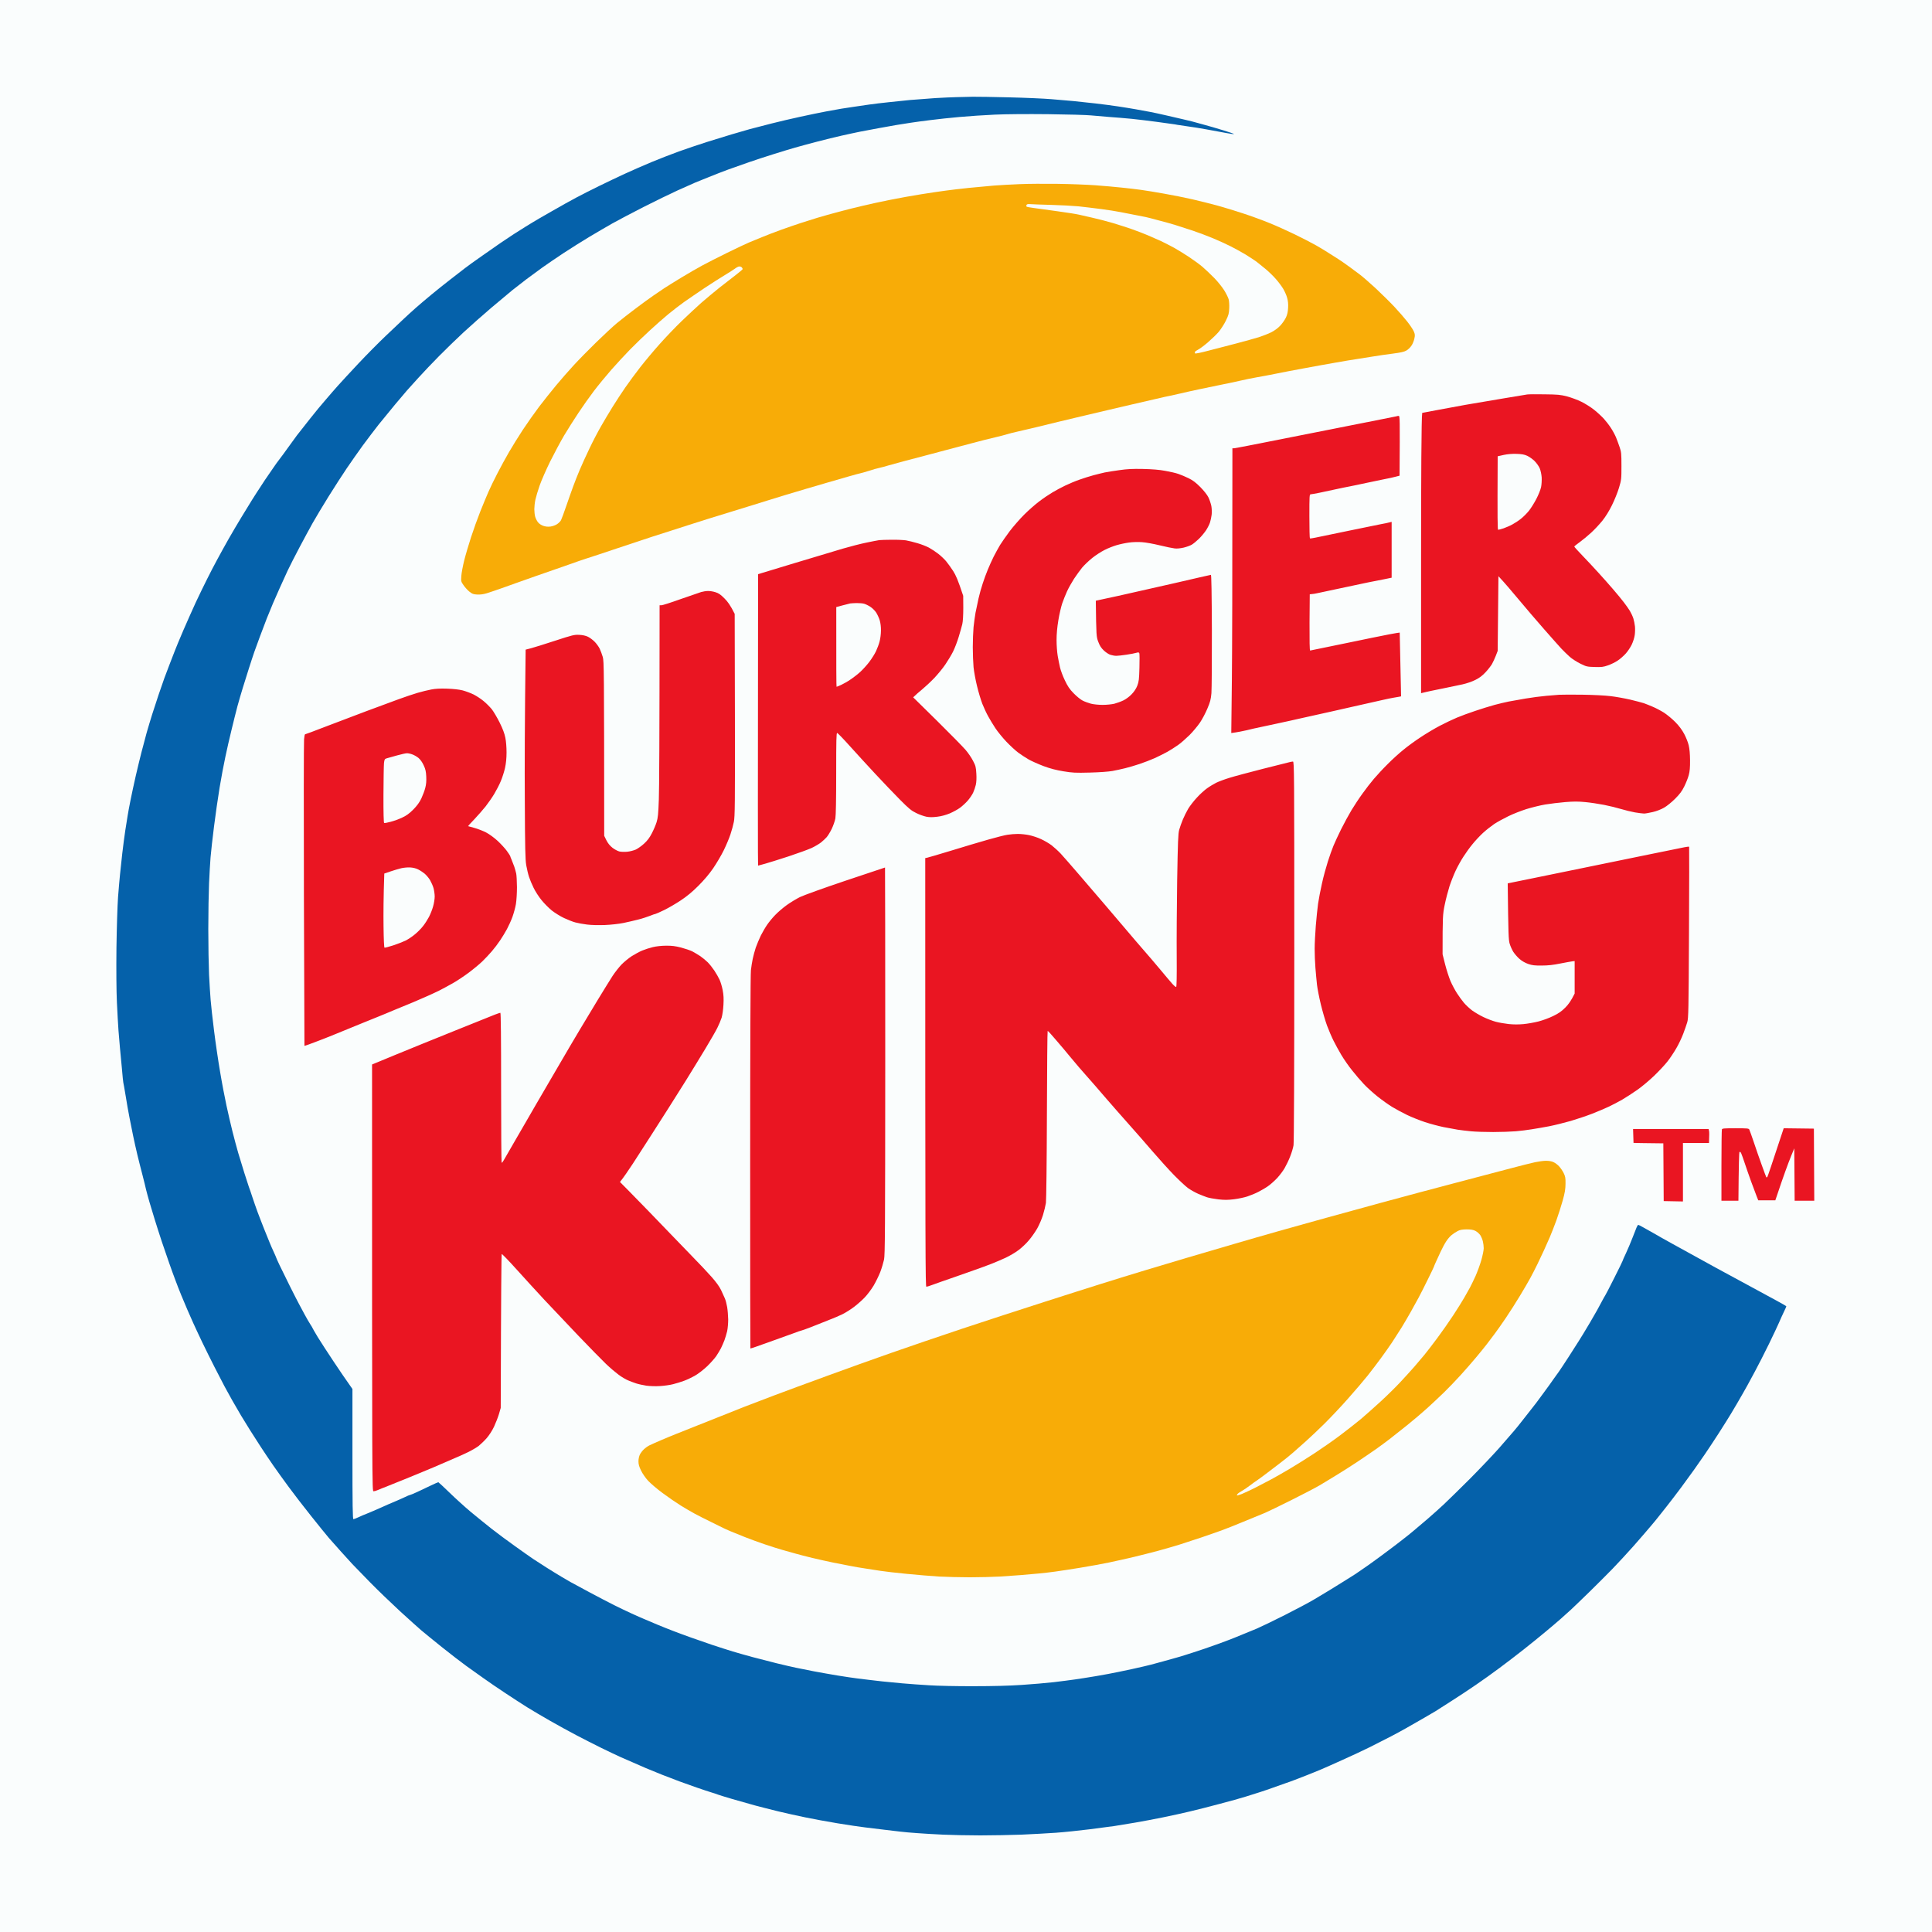 <svg version="1.2" xmlns="http://www.w3.org/2000/svg" viewBox="0 0 2560 2560" width="2560" height="2560">
	<rect x="0" y="0" width="2560" height="2560" fill="#333333" stroke="none"/>
	<title>upsampler - 2025-05-11T202937</title>
	<style>
		.s0 { fill: #fafdfd } 
		.s1 { fill: #f8ac07 } 
		.s2 { fill: #0561aa } 
		.s3 { fill: #ea1522 } 
	</style>
	<g id="Background">
		<path id="Path 0" class="s0" d="m0 1280v1280h2560v-2560h-2560z"/>
		<path id="Path 1" class="s1" d="m1351 244c-10.7 0.4-26 1.3-34 1.9-8 0.7-23 2.1-33.5 3.1-10.5 1.1-24.2 2.7-30.5 3.6-6.3 0.8-21.2 3-33 4.9-11.8 1.9-30.5 5.2-41.5 7.5-11 2.2-26.8 5.6-35 7.6-8.3 1.9-22.7 5.5-32 8-9.3 2.5-22.2 6.1-28.5 8-6.3 2-16.5 5.1-22.5 7.1-6 2-17.5 5.9-25.5 8.8-8 2.9-19.5 7.3-25.5 9.8-6 2.5-13.9 5.7-17.5 7.2-3.6 1.5-16.4 7.6-28.5 13.5-12.1 6-27 13.5-33 16.8-6 3.2-18.6 10.5-28 16.2-9.4 5.7-19.5 12-22.5 14-3 2-9.3 6.3-14 9.5-4.7 3.2-15.3 10.9-23.5 17.1-8.3 6.2-19.5 15-25 19.5-5.5 4.6-18 16.2-27.9 25.9-9.8 9.6-23.1 23.1-29.4 30-6.4 6.9-16.8 18.8-23.2 26.5-6.4 7.7-16.6 20.5-22.7 28.5-6 8-15.7 21.7-21.5 30.5-5.8 8.8-14 22.1-18.3 29.5-4.3 7.4-11.2 20-15.3 28-4.2 8-9.5 19-11.9 24.5-2.4 5.5-7.3 17.2-10.8 26-3.5 8.8-9.1 24.3-12.4 34.5-3.3 10.2-7.4 24.1-9.1 31-1.7 6.9-3.4 15.9-3.7 20-0.5 7.3-0.4 7.7 2.9 12.4 1.8 2.7 5.3 6.6 7.7 8.5 3.8 3.1 5.3 3.6 10.5 3.9 4 0.2 8.3-0.4 12.6-1.7 3.6-1.1 12.4-4.1 19.5-6.6 7.1-2.6 16.6-5.9 21-7.5 4.4-1.5 15.2-5.3 24-8.5 8.8-3.1 19.1-6.7 23-8 3.9-1.3 13.5-4.7 21.5-7.5 8-2.9 18.5-6.5 23.5-8.1 5-1.5 23.2-7.6 40.5-13.4 17.3-5.8 37.8-12.6 45.5-15.1 7.7-2.5 19-6.1 25-8 6-1.9 16.4-5.2 23-7.4 6.6-2.1 19.2-6.1 28-8.9 8.8-2.7 21.4-6.6 28-8.6 6.6-2 17.9-5.5 25-7.7 7.1-2.2 17.7-5.5 23.5-7.3 5.8-1.8 16.6-5.1 24-7.4 7.4-2.2 20.3-6 28.5-8.5 8.2-2.4 20.4-6 27-7.9 6.6-1.9 19.2-5.5 28-8.1 8.8-2.5 16.5-4.6 17-4.6 0.5 0 5.3-1.4 10.5-3 5.2-1.7 11.7-3.6 14.5-4.1 2.7-0.6 7.9-2 11.5-3.1 3.6-1 13.2-3.7 21.5-5.9 8.2-2.1 21.1-5.5 28.5-7.5 7.4-2 19.1-5.1 26-6.9 6.9-1.8 22.2-5.9 34-9 11.8-3.2 26.2-6.8 32-8.1 5.8-1.3 12.5-3.1 15-3.9 2.5-0.8 9.5-2.6 15.5-3.9 6-1.3 16.6-3.8 23.5-5.5 6.9-1.7 20.2-4.9 29.5-7.2 9.3-2.2 24.4-5.8 33.5-8 9.1-2.1 23-5.4 31-7.3 8-1.9 22.6-5.3 32.5-7.6 9.9-2.2 24.5-5.6 32.5-7.5 8-1.9 16.1-3.7 18-4 1.9-0.4 8-1.7 13.5-3 5.5-1.4 17.7-4 27-6 9.3-2 22.6-4.7 29.5-6.1 6.9-1.4 17.5-3.6 23.5-5 6-1.4 15.7-3.4 21.5-4.4 5.8-1 17.3-3.1 25.5-4.8 8.2-1.7 24.9-4.9 37-7.1 12.1-2.3 30.8-5.6 41.5-7.5 10.7-1.9 23.1-4 27.5-4.6 4.4-0.7 14.3-2.3 22-3.5 7.7-1.3 20.1-3.1 27.5-4 10.1-1.3 14.5-2.3 17.5-4 2.2-1.2 5.2-4.1 6.7-6.4 1.6-2.2 3.3-6.5 3.9-9.4 1-4.5 0.9-5.8-0.8-9.7-1.1-2.5-5-8.3-8.7-13-3.7-4.7-11.3-13.4-16.9-19.4-5.6-6-17-17.2-25.2-24.9-8.3-7.6-17.9-16-21.4-18.5-3.5-2.6-10-7.4-14.5-10.7-4.5-3.3-10.6-7.5-13.6-9.4-3-1.9-8.4-5.3-12-7.6-3.6-2.4-11.2-7-17-10.3-5.8-3.3-18.6-9.9-28.5-14.7-9.9-4.8-25.2-11.7-34-15.2-8.8-3.6-24.1-9.2-34-12.4-9.9-3.3-25.2-8-34-10.4-8.8-2.4-23.9-6.2-33.5-8.4-9.6-2.2-26.5-5.6-37.5-7.5-11-2-24.7-4.2-30.5-5-5.8-0.8-17.3-2.2-25.5-3-8.3-0.9-24-2.3-35-3.1-11-0.8-33.7-1.7-50.5-1.9-16.8-0.2-39.3-0.1-50 0.4zm683 1296c-4.7 1-19.5 4.7-33 8.3-13.5 3.6-45.4 12-71 18.7-25.6 6.7-71 18.8-101 27-30 8.2-61.9 17-71 19.5-9.1 2.5-21.2 5.9-27 7.5-5.8 1.6-22.7 6.3-37.5 10.5-14.8 4.2-41.4 11.8-59 17-17.6 5.2-46 13.5-63 18.5-17 5-40.7 12.1-52.5 15.7-11.8 3.6-25.5 7.8-30.5 9.3-5 1.5-18.7 5.8-30.5 9.5-11.8 3.7-45.3 14.3-74.5 23.7-29.2 9.3-77.8 25.2-108 35.2-30.3 10.1-73 24.7-95 32.4-22 7.7-59.8 21.2-84 30.1-24.2 8.8-56.4 20.7-71.5 26.4-15.1 5.7-32.2 12.3-38 14.5-5.8 2.3-26.5 10.5-46 18.3-19.5 7.8-39.8 15.9-45 17.9-5.2 2.1-14.5 5.9-20.5 8.5-6 2.6-12.8 5.6-15 6.7-2.2 1.1-5.5 3.4-7.3 5.2-1.9 1.7-4.2 4.8-5.3 6.9-1.1 2.2-1.9 5.8-1.9 9 0 3.9 0.8 7 3.4 12.2 1.8 3.9 6 9.9 9.2 13.4 3.3 3.6 12 11 19.4 16.5 7.4 5.5 18.2 12.9 24 16.5 5.8 3.6 14.1 8.4 18.5 10.8 4.4 2.4 14.1 7.3 21.5 10.9 7.4 3.6 14.6 7.2 16 7.9 1.4 0.7 5.9 2.8 10 4.5 4.1 1.7 12.7 5.2 19 7.7 6.3 2.5 18 6.8 26 9.5 8 2.7 18.3 6 23 7.3 4.7 1.3 12.3 3.4 17 4.8 4.7 1.3 15.2 4.1 23.5 6.1 8.2 1.9 20.6 4.7 27.5 6.1 6.9 1.3 16.8 3.3 22 4.3 5.2 1.1 14.7 2.7 21 3.6 6.3 1 15.3 2.4 20 3.1 4.7 0.8 20 2.5 34 3.9 14 1.4 33.5 3 43.2 3.6 9.8 0.5 28.1 1 40.8 1 12.7 0 30.8-0.5 40.2-1 9.5-0.6 22.3-1.5 28.3-2 6-0.6 16.2-1.5 22.5-2 6.3-0.6 16.5-1.7 22.5-2.6 6-0.8 20.7-3.1 32.5-5 11.8-1.9 29.2-5.1 38.5-7 9.3-2 24.4-5.3 33.5-7.5 9.1-2.2 23.2-5.8 31.5-8 8.2-2.2 20.8-5.9 28-8.1 7.2-2.3 20.7-6.7 30-9.8 9.3-3.2 20.8-7.2 25.5-8.9 4.7-1.7 18-6.9 29.5-11.7 11.5-4.7 24.4-10 28.5-11.7 4.1-1.7 20.5-9.7 36.5-17.7 16-8 32.2-16.5 36-18.8 3.8-2.4 12.8-7.8 20-12.1 7.2-4.3 20.2-12.6 29-18.4 8.8-5.9 20.5-13.8 26-17.7 5.5-3.9 13.6-9.9 18-13.3 4.4-3.4 14.7-11.6 23-18.2 8.2-6.6 20.1-16.7 26.5-22.5 6.3-5.7 16.4-15.2 22.4-21 5.9-5.8 15.9-16.1 22.1-23 6.2-6.9 15.5-17.4 20.5-23.5 5.1-6 11.4-13.9 14.2-17.5 2.7-3.6 7.3-9.7 10.2-13.5 2.9-3.8 9.6-13.3 14.8-21 5.2-7.7 13.7-21 18.8-29.5 5.2-8.5 11.3-19.1 13.7-23.5 2.4-4.4 6.7-12.7 9.5-18.5 2.8-5.8 6.6-13.9 8.5-18 1.9-4.1 5.4-12 7.8-17.5 2.3-5.5 6.3-15.6 8.8-22.5 2.5-6.9 6.2-18.6 8.3-26 3-10.7 3.7-15.3 3.8-22.5 0.1-7.7-0.3-9.7-2.4-14-1.3-2.7-4-6.8-6-8.9-1.9-2.2-5.3-4.7-7.5-5.7-2.5-1.2-6.2-1.8-10-1.8-3.3 0-9.8 0.9-14.5 1.9z"/>
		<path id="Path 2" class="s2" d="m1268 128.7c-5.8 0.1-18.8 0.7-29 1.3-10.2 0.7-25 1.8-33 2.5-8 0.8-21 2.1-29 3-8 0.8-19.2 2.2-25 3-5.8 0.8-15 2.2-20.5 3-5.5 0.8-12.9 1.9-16.5 2.5-3.6 0.6-12.6 2.2-20 3.6-7.4 1.4-22.7 4.5-34 7-11.3 2.4-28.6 6.5-38.5 9-9.9 2.5-23 5.9-29 7.5-6 1.7-17.1 4.9-24.5 7.1-7.4 2.2-22 6.7-32.5 10-10.5 3.3-27.1 9-37 12.5-9.9 3.6-26.1 9.9-36 14-9.9 4.1-25.6 11-35 15.3-9.4 4.3-24.9 11.7-34.5 16.4-9.6 4.7-23.1 11.5-30 15.2-6.9 3.6-21.7 11.9-33 18.4-11.3 6.4-22.8 13.1-25.5 14.8-2.8 1.7-6.8 4.2-9 5.5-2.2 1.3-9.2 5.7-15.5 9.8-6.3 4.1-14.4 9.5-18 12-3.6 2.5-14.1 9.9-23.5 16.4-9.4 6.5-19.9 14.1-23.5 16.9-3.6 2.8-12.4 9.6-19.5 15.1-7.1 5.5-18.4 14.5-25 20-6.6 5.4-15.8 13.3-20.5 17.4-4.7 4.1-11.6 10.5-15.5 14.1-3.9 3.6-14.8 13.9-24.3 23-9.6 9.1-26 25.7-36.6 37-10.6 11.3-22.6 24.3-26.7 28.9-4.1 4.5-11.3 12.9-16.1 18.5-4.9 5.5-14.1 16.7-20.5 24.8-6.5 8.1-14.5 18.3-17.8 22.6-3.3 4.4-8.9 12.1-12.5 17.2-3.6 5.1-8.3 11.5-10.6 14.4-2.2 2.8-5.8 7.8-8 11.1-2.2 3.3-5.6 8.2-7.5 10.9-1.9 2.6-5.9 8.7-9 13.5-3.2 4.7-8.5 13.1-12 18.6-3.4 5.5-9.8 15.9-14.1 23-4.4 7.1-11.9 20-16.8 28.5-4.8 8.5-11.7 20.9-15.2 27.5-3.6 6.6-9.7 18.3-13.5 26-3.9 7.7-10.5 21.4-14.8 30.5-4.2 9.1-11.7 26-16.7 37.5-4.9 11.5-10 23.7-11.2 27-1.3 3.3-4.2 11-6.6 17-2.3 6-5.5 14.6-7.2 19-1.6 4.4-5.1 14.5-7.8 22.5-2.7 8-6.5 19.7-8.5 26-2 6.3-5.2 17.1-7.2 24-1.9 6.9-5 18.6-6.9 26-1.9 7.4-5.3 21.4-7.5 31-2.2 9.6-5.3 24-6.9 32-1.6 8-3.4 17.4-3.9 21-0.6 3.6-2 12.3-3.1 19.5-1.1 7.2-2.9 20.9-4 30.5-1 9.6-2.4 22.2-3 28-0.6 5.8-1.8 19.3-2.6 30-0.8 11-1.7 40.3-2.1 67-0.3 29.6-0.1 56.7 0.6 72 0.6 13.5 1.6 30.3 2.1 37.5 0.6 7.2 1.4 17.3 1.9 22.5 0.5 5.2 1.7 17.6 2.6 27.5 0.8 9.9 1.7 18.5 1.9 19 0.2 0.5 1.6 8.4 3.1 17.5 1.4 9.1 3.7 21.9 5 28.5 1.3 6.6 3.5 17.6 4.9 24.5 1.4 6.9 4 18.3 5.7 25.5 1.8 7.2 4.7 19.1 6.7 26.5 1.9 7.4 4.1 16.2 4.8 19.5 0.8 3.3 2.8 10.7 4.5 16.5 1.7 5.8 4.9 16.3 7.1 23.5 2.2 7.2 6.4 20.2 9.3 29 3 8.8 7.4 21.6 9.8 28.5 2.4 6.9 6 16.8 8 22 1.9 5.2 5.5 14.5 8 20.5 2.5 6 6.1 14.6 8 19 1.9 4.4 5.3 12 7.5 17 2.2 5 7.6 16.4 11.9 25.5 4.4 9.1 11.8 24.2 16.6 33.5 4.7 9.3 10.7 20.8 13.2 25.5 2.5 4.7 7.1 13 10.2 18.5 3.1 5.5 8.4 14.5 11.6 20 3.3 5.5 8.7 14.3 12 19.5 3.3 5.2 9.6 15.1 14.1 22 4.5 6.9 12 18.1 16.8 25 4.8 6.9 14 19.7 20.5 28.5 6.5 8.8 19.6 25.9 29.3 38 9.6 12.1 20.4 25.4 23.9 29.5 3.6 4.1 10.8 12.2 16 18 5.2 5.8 12 13.2 15 16.5 3.1 3.3 13.7 14.2 23.6 24.3 9.9 10.1 27.7 27.2 39.5 38.1 11.8 10.8 24.4 22.1 28 25.2 3.6 3.1 16 13.1 27.5 22.4 11.5 9.2 26.1 20.4 32.3 24.9 6.2 4.4 16.5 11.8 23 16.4 6.4 4.6 19.3 13.4 28.7 19.6 9.4 6.2 22.4 14.7 29 18.8 6.6 4.1 20.3 12.2 30.5 18 10.2 5.8 25.9 14.5 35 19.2 9.1 4.8 23.9 12.3 33 16.8 9.1 4.4 20.5 9.9 25.5 12.1 5 2.2 12.6 5.5 17 7.4 4.4 1.9 11.6 5.1 16 7 4.4 1.9 14.1 5.8 21.5 8.8 7.4 2.9 18 7 23.5 9 5.5 2 15.9 5.7 23 8.2 7.1 2.5 15.7 5.3 19 6.3 3.3 1 7.4 2.3 9 3 1.6 0.6 10 3.2 18.5 5.7 8.5 2.5 22 6.3 30 8.5 8 2.1 21.9 5.7 31 7.9 9.1 2.2 25.3 5.8 36 8 10.7 2.2 30.1 5.8 43 7.9 12.9 2.1 29.2 4.6 36.3 5.4 7 0.9 18.4 2.3 25.5 3.1 7 0.9 16.5 2 21.2 2.5 4.7 0.6 14.8 1.5 22.5 2 7.7 0.6 23 1.5 34 2 11 0.5 33.3 1 49.5 1 16.2 0 40.8-0.5 54.5-1 13.8-0.6 34.2-1.7 45.5-2.5 11.3-0.8 31.1-2.9 44-4.5 12.9-1.6 28-3.6 33.5-4.4 5.5-0.8 18.1-2.9 28-4.6 9.9-1.7 26.8-4.9 37.5-7.1 10.7-2.2 26.3-5.6 34.5-7.6 8.3-1.9 25.8-6.4 39-9.9 13.2-3.4 29.2-7.9 35.5-9.9 6.3-2 14.9-4.7 19-6 4.1-1.3 12-4 17.5-6 5.5-2 12.5-4.5 15.5-5.5 3-1 8.7-3 12.5-4.5 3.8-1.4 11-4.2 16-6.2 5-1.9 13.3-5.4 18.5-7.5 5.2-2.2 18.5-8.1 29.5-13.1 11-4.9 27-12.4 35.5-16.6 8.5-4.3 21.3-10.8 28.5-14.5 7.2-3.8 15.9-8.5 19.5-10.6 3.6-2 13-7.4 21-12 8-4.6 16.1-9.3 18-10.5 1.9-1.3 11.2-7.2 20.5-13.1 9.3-5.9 24.2-15.7 33-21.8 8.8-6 23-16.1 31.5-22.5 8.5-6.3 22.9-17.3 32-24.5 9.1-7.2 22.1-17.7 29-23.5 6.9-5.7 15.9-13.4 20-17 4.1-3.6 10.4-9.3 14-12.6 3.6-3.3 14.5-13.9 24.4-23.5 9.8-9.6 23.5-23.3 30.5-30.5 7-7.2 19.4-20.7 27.7-30 8.2-9.3 18.3-21 22.4-25.9 4.1-4.8 8.4-10 9.5-11.5 1.1-1.4 6.3-8 11.6-14.6 5.2-6.6 14-18.1 19.5-25.5 5.5-7.4 13.2-18 17.1-23.5 3.9-5.5 10.3-14.7 14.3-20.5 4-5.8 12.3-18.4 18.5-28 6.1-9.6 13.4-21.1 16-25.5 2.7-4.4 6.4-10.7 8.3-14 1.9-3.3 5.3-9.2 7.5-13 2.2-3.8 5-8.8 6.2-11 1.2-2.2 5.7-10.5 10-18.5 4.3-8 12.7-24.4 18.6-36.5 5.9-12.1 11.8-24.7 13.2-28 1.4-3.3 4.1-9.4 6.1-13.5 2-4.1 3.6-7.7 3.6-8 0.1-0.3-5.2-3.4-11.7-6.9-6.5-3.6-22.8-12.4-36.3-19.7-13.5-7.2-33.5-18.1-44.5-24.1-11-6.1-26.5-14.6-34.5-19-8-4.4-19-10.5-24.5-13.5-5.5-3-11.8-6.6-14-7.8-2.2-1.3-7.2-4.1-11-6.3-3.8-2.2-9.7-5.5-13-7.3-3.3-1.9-6.3-3.4-6.7-3.4-0.5 0-1.4 1.5-2.2 3.3-0.7 1.7-3.2 8.2-5.6 14.2-2.3 6-6.2 15.2-8.6 20.3-2.4 5-4.4 9.5-4.4 10 0 0.4-5 10.6-11.1 22.7-6.1 12.1-11.4 22.5-11.9 23-0.4 0.5-2.5 4.2-4.5 8-2.1 3.8-4.9 9-6.2 11.5-1.4 2.5-5.7 9.9-9.5 16.5-3.9 6.6-8.1 13.6-9.3 15.5-1.2 1.9-4 6.3-6.1 9.8-2.2 3.5-8 12.7-13.1 20.5-5 7.8-10.8 16.5-12.7 19.2-2 2.8-5.3 7.4-7.4 10.3-2 3-7.2 10.2-11.5 16-4.3 5.9-9.3 12.7-11.2 15.2-1.9 2.5-6.3 8.1-9.7 12.4-3.5 4.4-8.1 10.3-10.3 13.1-2.2 2.9-6.5 8.2-9.5 11.7-3 3.6-12 13.9-19.9 22.9-8 9-25.3 27.2-38.5 40.5-13.3 13.2-28.8 28.5-34.6 33.9-5.8 5.4-15.3 13.9-21.1 18.9-5.9 5-14.1 12-18.4 15.6-4.2 3.6-10.5 8.6-13.9 11.2-3.3 2.7-11.9 9.2-19.1 14.6-7.2 5.4-16.6 12.4-21 15.5-4.4 3.2-10.9 7.8-14.5 10.2-3.6 2.5-7.8 5.4-9.5 6.5-1.7 1-7.7 4.8-13.5 8.5-5.8 3.6-14.8 9.2-20 12.4-5.2 3.2-14.7 8.9-21 12.6-6.3 3.8-23.7 13-38.5 20.5-14.8 7.5-31.5 15.5-37 17.9-5.5 2.3-19 7.9-30 12.3-11 4.4-28.5 10.8-39 14.3-10.5 3.5-22.6 7.5-27 8.8-4.4 1.4-12.3 3.7-17.5 5.1-5.2 1.5-13.5 3.8-18.5 5.1-5 1.4-13 3.5-18 4.6-5 1.1-11.9 2.7-15.5 3.5-3.6 0.8-11.9 2.6-18.5 3.9-6.6 1.4-19.9 3.9-29.5 5.5-9.6 1.6-22.2 3.6-28 4.4-5.8 0.9-18.4 2.4-28 3.6-9.6 1.1-28.5 2.7-42 3.6-16 1.1-38.2 1.7-64 1.7-21.7 0.1-48-0.5-58.5-1.2-10.5-0.6-26.7-1.8-36-2.6-9.3-0.9-21-2-26-2.5-5-0.5-12.7-1.4-17.2-2-4.6-0.5-12-1.4-16.5-2-4.6-0.5-16.6-2.4-26.8-4-10.2-1.7-24.1-4.2-31-5.5-6.9-1.4-17-3.4-22.5-4.5-5.5-1.1-17.4-3.9-26.5-6.1-9.1-2.3-23.2-5.9-31.5-8.1-8.2-2.2-20.2-5.6-26.5-7.5-6.3-1.9-18.7-5.9-27.5-8.8-8.8-3-21.6-7.4-28.5-9.9-6.9-2.4-17.2-6.3-23-8.5-5.8-2.2-15.5-6.1-21.5-8.6-6-2.6-13.5-5.7-16.5-7-3-1.2-10.7-4.6-17-7.5-6.3-2.9-16.7-7.8-23-11-6.3-3.1-21.2-10.9-33-17.2-11.8-6.3-23.1-12.4-25-13.5-1.9-1.1-7.3-4.3-12-7-4.7-2.8-13.7-8.3-20-12.3-6.3-4-14.2-9.1-17.5-11.3-3.3-2.2-14.1-9.8-24-16.9-9.9-7-24.1-17.6-31.5-23.4-7.4-5.9-19.8-15.9-27.5-22.3-7.7-6.5-20.3-17.9-28-25.4-7.7-7.5-14.3-13.6-14.7-13.7-0.5 0-5.4 2.2-11 4.9-5.7 2.7-13.8 6.5-18 8.5-4.3 2-8.3 3.6-8.8 3.6-0.5 0-3.4 1.2-6.2 2.6-2.9 1.4-8.9 4-13.3 5.9-4.4 1.8-13.2 5.6-19.5 8.5-6.3 2.8-14.2 6.2-17.5 7.5-3.3 1.2-8.5 3.5-11.5 4.9-3 1.4-6.1 2.6-6.7 2.6-1 0-1.3-17.9-1.3-86.2v-86.3c-8.8-12.4-17.5-25.2-25-36.5-7.6-11.3-16.9-25.8-20.9-32.2-3.9-6.5-7.1-12-7.1-12.3 0-0.3-1.3-2.4-2.8-4.7-1.6-2.4-5-8.3-7.7-13.3-2.6-5-6-11.2-7.5-14-1.5-2.7-6.9-13.3-12-23.5-5.1-10.2-11.2-22.7-13.6-27.7-2.4-5.1-4.4-9.5-4.4-9.8 0-0.3-1.4-3.5-3.1-7.2-1.8-3.8-4.2-9.3-5.4-12.3-1.3-3-4.6-11.3-7.5-18.5-2.8-7.2-6.8-17.3-8.7-22.5-1.9-5.2-5-14-6.8-19.5-1.8-5.5-3.9-11.8-4.8-14-0.8-2.2-3.5-10.5-6-18.5-2.5-8-6.1-19.9-8.1-26.5-1.9-6.6-5.3-19.2-7.5-28-2.2-8.8-5.8-24.3-8-34.5-2.2-10.2-6.1-30.4-8.5-45-2.5-14.6-6.1-39.1-8-54.5-1.9-15.4-4-33.6-4.5-40.5-0.6-6.9-1.5-22-2.1-33.5-0.5-11.5-1-38.8-1-60.5 0-21.7 0.5-49 1-60.5 0.5-11.5 1.4-27.1 2-34.5 0.6-7.4 2.7-25.9 4.6-41 1.9-15.1 5.2-38.3 7.4-51.5 2.2-13.2 5.6-31.4 7.6-40.5 1.9-9.1 5.5-25 8.1-35.5 2.5-10.5 6.1-24.8 8-32 2-7.1 5.1-18 7-24 1.8-6 5.5-17.5 8-25.5 2.5-8 5.9-18.1 7.4-22.5 1.6-4.4 4.8-13.4 7.3-20 2.4-6.6 6.5-17.4 9.1-24 2.6-6.6 6.3-15.6 8.2-20 2-4.4 5.9-13.4 8.8-20 2.9-6.6 7.8-17.2 10.7-23.5 3-6.3 10.1-20.3 15.8-31 5.6-10.7 13.5-25.1 17.3-32 3.9-6.9 13.3-22.6 21-35 7.7-12.4 18.6-29.2 24.2-37.5 5.6-8.2 15.2-22 21.4-30.5 6.3-8.5 15.7-20.9 20.9-27.5 5.3-6.6 15.3-18.7 22.1-27 6.9-8.2 13.9-16.5 15.6-18.4 1.6-1.9 8.4-9.3 14.9-16.5 6.5-7.2 18.9-20.2 27.5-28.9 8.6-8.7 23.2-22.9 32.6-31.6 9.4-8.6 26-23.4 37-32.7 11-9.3 23.4-19.7 27.5-23 4.1-3.3 12.2-9.6 18-14 5.7-4.3 15.4-11.4 21.5-15.8 6-4.3 18.6-12.9 28-19.1 9.4-6.2 24.9-15.9 34.5-21.7 9.6-5.7 23.4-13.8 30.5-17.8 7.1-4 25.6-13.7 41-21.6 15.4-7.8 36.1-17.9 46-22.4 9.9-4.5 20-9 22.5-10 2.5-1 10.8-4.3 18.5-7.5 7.7-3.1 19-7.5 25-9.7 6-2.2 18.6-6.6 28-9.9 9.4-3.2 24.2-8.1 33-10.8 8.8-2.8 21.4-6.6 28-8.5 6.6-1.9 20.1-5.5 30-8.1 9.9-2.6 23.8-6 31-7.6 7.2-1.6 18.4-4.1 25-5.4 6.6-1.3 18.1-3.5 25.5-4.8 7.4-1.4 17.8-3.2 23-4.1 5.2-0.8 13.8-2.2 19-3 5.2-0.8 16.9-2.4 26-3.5 9.1-1.2 26.4-3 38.5-4.1 12.1-1.1 33-2.5 46.5-3.1 15.1-0.7 42.4-0.9 71-0.6 25.6 0.3 51 1 56.5 1.6 5.5 0.5 16.5 1.5 24.5 2.1 8 0.5 21.5 1.7 30 2.5 8.5 0.9 23.4 2.7 33 4 9.6 1.4 19.1 2.7 21 2.9 1.9 0.2 4.6 0.7 6 1 1.4 0.3 7.5 1.2 13.5 2 6 0.8 17.5 2.6 25.5 4.1 8 1.4 19.2 3.5 25 4.6 5.8 1.1 10.7 1.8 11 1.5 0.3-0.3-6-2.5-14-4.9-8-2.5-19.9-5.9-26.5-7.7-6.6-1.8-13.3-3.6-15-4.1-1.7-0.4-6.2-1.5-10-2.4-3.8-0.9-13.7-3.2-22-5.1-8.2-1.9-18.6-4.2-23-5-4.4-0.8-13-2.4-19-3.5-6-1.1-16.8-2.8-24-3.9-7.2-1.1-20.9-2.9-30.5-4-9.6-1.1-22.7-2.5-29-3.1-6.3-0.5-19.4-1.7-29-2.5-9.6-0.8-34.6-1.9-55.5-2.4-20.9-0.5-42.7-0.9-48.5-0.8-5.8 0.1-15.2 0.3-21 0.5z"/>
		<path id="Path 3" class="s3" d="m2023.5 522.7c-1.7 0.2-16.3 2.7-32.5 5.4-16.2 2.7-38.3 6.5-49 8.3-10.7 1.9-28 5.1-38.5 7.1l-19 3.6c-1.1 5.7-1.5 89.3-1.5 189.4v182c4.3-1.1 8.9-2.1 13-3 4.1-0.8 13.1-2.6 20-4.1 6.9-1.4 16.8-3.5 22-4.6 5.4-1.2 12.7-3.7 17-5.9 5.4-2.7 9.1-5.5 13.4-10.1 3.2-3.4 7-8.3 8.5-10.8 1.4-2.5 3.7-7.4 5.1-11l2.5-6.5 1-99c8 8.5 17.6 19.8 26.6 30.6 9 10.8 24.2 28.6 33.8 39.5 9.6 11 20 22.6 23 25.9 3.1 3.3 8.1 8.1 11.1 10.8 3 2.7 9.3 6.7 13.9 9 8.1 4 8.9 4.2 19 4.5 9.1 0.3 11.6 0 17.6-2.1 3.8-1.3 9.7-4.1 12.9-6.3 3.3-2.1 8.1-6.4 10.8-9.4 2.7-3 6.3-8.4 8-12 1.7-3.6 3.5-9.2 3.9-12.5 0.5-3.3 0.6-8.5 0.3-11.5-0.3-3-1.3-7.8-2.1-10.5-0.9-2.8-3-7.3-4.6-10-1.7-2.8-5.3-7.9-8.1-11.5-2.7-3.6-9-11.2-14-17-5-5.8-13.7-15.7-19.5-22-5.7-6.3-15.3-16.6-21.3-22.8-5.9-6.1-10.8-11.5-10.8-12 0.1-0.4 3.3-3.1 7.3-5.9 4-2.9 10.8-8.5 15.1-12.5 4.4-4 11-11.1 14.8-15.8 4.2-5.2 9.1-13.1 12.7-20.5 3.3-6.6 7.5-17 9.3-23 3.2-10.6 3.3-11.6 3.3-29 0-16.4-0.2-18.6-2.4-25-1.3-3.9-3.5-9.7-4.8-13-1.4-3.3-4.4-8.9-6.8-12.5-2.3-3.6-6.5-9-9.2-12-2.7-3-8.5-8.4-12.9-11.9-4.3-3.5-12-8.3-16.9-10.7-4.9-2.5-13.5-5.6-19-7.1-8.9-2.3-12.2-2.6-30-2.8-11-0.2-21.3-0.1-23 0.2zm-173 28.9c-0.5 0.2-10.2 2.1-21.5 4.3-11.3 2.2-59 11.6-106 21-47 9.4-86.5 17.1-87.8 17.1h-2.2c0 182.5-0.3 267.4-0.7 306.4l-0.8 70.9c8.5-1.1 15.3-2.5 20.5-3.7 5.2-1.3 13.3-3.2 18-4.1 4.7-1 14.3-3 21.5-4.6 7.2-1.6 15-3.3 17.5-3.8 2.5-0.6 9.7-2.2 16-3.6 6.3-1.5 14.4-3.3 18-4 3.6-0.8 13.7-3 22.5-5 8.8-2 20.7-4.7 26.5-6 5.8-1.4 14.8-3.4 20-4.5 5.2-1.2 14.2-3.2 20-4.5 5.8-1.3 12.3-2.7 14.5-3 2.2-0.4 5.3-0.9 7-1.2l3-0.6c-1.3-65.2-1.7-84.3-1.8-84.5-0.1-0.1-6.3 0.9-13.7 2.3-7.4 1.4-33.9 6.8-58.8 12-24.8 5.2-45.7 9.5-46.2 9.5-0.7 0-0.9-12.9-0.8-37.3l0.3-37.2c4.7-0.4 8-1 10.5-1.6 2.5-0.6 12.8-2.8 23-4.9 10.2-2.1 25-5.3 33-7 8-1.7 16.5-3.5 19-3.9 2.5-0.5 8.7-1.7 13.7-2.7l9.3-1.9v-74c-5 1.3-9.9 2.3-14 3-4.1 0.8-23.9 4.8-44 9-20.1 4.2-39.4 8.2-43 8.9-3.6 0.8-6.8 1.2-7.3 1-0.4-0.2-0.7-13.4-0.7-29.4 0-27 0.1-29 1.7-29 1 0 6.3-1 11.8-2.1 5.5-1.2 15.2-3.3 21.5-4.6 6.3-1.4 14.7-3.1 18.5-3.8 3.8-0.8 13.5-2.7 21.5-4.5 8-1.7 19-4 24.5-5.1 5.5-1 12.2-2.5 15-3.3l5-1.3c0.5-77 0.4-79.3-1.2-79.2-1 0-2.3 0.2-2.8 0.5zm-367.5 71.4c-7.4 1-16 2.4-19 3-3 0.7-9.8 2.3-15 3.7-5.2 1.4-13.8 4.1-19 6-5.2 1.8-13.5 5.3-18.5 7.7-5 2.4-12.6 6.4-17 9.1-4.4 2.6-12.3 7.9-17.5 11.9-5.2 3.9-14.2 11.8-20 17.6-5.8 5.8-14.4 15.7-19.2 22-4.7 6.3-10.4 14.5-12.7 18.2-2.2 3.8-6.1 10.7-8.5 15.5-2.4 4.9-5.9 12.6-7.8 17.3-2 4.7-4.9 12.8-6.6 18-1.8 5.2-4.3 14.2-5.6 20-1.3 5.8-3.1 14.3-4 19-0.8 4.7-2 13.2-2.6 19-0.5 5.8-1 17.7-1 26.5 0 8.8 0.5 20.7 1 26.5 0.6 5.8 2.6 17 4.6 25 1.9 8 5.1 18.5 7 23.5 2 5 5.4 12.4 7.7 16.5 2.2 4.1 6.6 11.3 9.7 16 3.1 4.7 9.7 12.7 14.6 17.9 4.9 5.1 11.8 11.5 15.4 14.2 3.6 2.7 9.9 6.8 14 9.2 4.1 2.3 13.1 6.3 20 8.9 8.6 3.2 16.7 5.3 26 6.8 12.1 2 15.8 2.2 35 1.7 12.8-0.3 24.9-1.2 30-2.1 4.7-0.9 12.3-2.5 17-3.7 4.7-1.1 13.2-3.7 19-5.6 5.8-1.9 14.8-5.4 20-7.7 5.2-2.4 12.9-6.2 17-8.5 4.1-2.4 10.4-6.3 14-8.9 3.6-2.5 10.3-8.4 15.1-13.1 4.7-4.7 10.9-12.2 13.9-16.6 3-4.4 7.4-12.7 9.8-18.5 3.8-8.8 4.6-12.1 5.4-20.5 0.4-5.5 0.7-43.1 0.6-83.5-0.2-48.3-0.6-73.4-1.3-73.3-0.5 0-22.6 5.1-49 11.2-26.4 6-59.5 13.5-73.5 16.6-14 3.1-26.5 5.8-27.8 6l-2.2 0.5c0.6 46.6 0.7 47.8 3.3 54.5 2 5.3 3.8 8.1 7.4 11.5 2.7 2.5 6.6 5.1 8.8 5.7 2.2 0.7 5.7 1.3 7.7 1.3 2.1 0 8.2-0.7 13.5-1.5 5.4-0.8 11.3-1.9 13-2.5 2.8-0.8 3.4-0.7 4 0.7 0.3 1 0.4 9.7 0.1 19.3-0.4 15.1-0.8 18.3-2.8 23.5-1.5 3.9-4.1 7.9-7.4 11.3-3 3.2-7.6 6.6-11.1 8.3-3.3 1.6-8.7 3.5-12 4.4-3.4 0.8-10.2 1.5-15.5 1.5-5.4 0-12.1-0.7-15.5-1.6-3.3-0.9-8.3-2.7-11-4.1-2.8-1.4-8.1-5.8-11.9-9.7-5.4-5.5-7.9-9.3-11.6-17.1-2.7-5.5-5.5-13.2-6.4-17-0.9-3.9-2.3-10.8-3.1-15.5-0.8-4.7-1.5-14-1.5-20.8 0-8.3 0.8-16.8 2.4-26.5 1.3-7.8 3.6-17.8 5.1-22.2 1.5-4.4 4.4-11.6 6.4-16 2-4.4 6.2-11.8 9.2-16.5 3.1-4.7 7.9-11.3 10.7-14.8 2.9-3.4 8.9-9.2 13.4-12.8 4.6-3.7 11.9-8.4 16.3-10.6 4.4-2.3 11.6-5.1 16-6.4 4.4-1.3 11.8-2.9 16.5-3.5 4.7-0.7 12.4-0.9 17.2-0.5 4.9 0.3 15.4 2.2 23.5 4.2 8.2 2 17 3.8 19.8 4.1 3.1 0.4 7.7-0.1 12-1.1 3.8-0.9 8.7-2.7 10.7-3.9 2-1.2 6.3-4.7 9.4-7.7 3.1-3 7.4-8.2 9.6-11.5 2.1-3.3 4.5-8 5.2-10.5 0.8-2.5 1.7-7 2.1-10 0.4-3.1 0.2-8.1-0.4-11.5-0.7-3.3-2.4-8.5-3.9-11.5-1.6-3.3-5.9-8.7-10.7-13.6-6.1-6.1-9.8-8.9-15.5-11.7-4.1-2-10.2-4.6-13.5-5.7-3.3-1.2-11.2-3-17.5-4.1-7.9-1.5-17.2-2.2-29.5-2.5-13.8-0.3-21.1 0.1-31.5 1.6zm-318 92.7c-1.9 0.3-9.6 1.7-17 3.3-7.4 1.5-21.4 5.1-31 7.9-9.6 2.8-38.9 11.6-65 19.5l-47.5 14.4c-0.4 299.3-0.3 386.2 0 386.2 0.3 0 4.4-1.1 9.2-2.5 4.9-1.3 18.9-5.8 31.3-9.8 12.4-4.1 26.1-9.1 30.5-11.1 4.4-2.1 10-5.4 12.5-7.4 2.4-2 5.7-5 7.2-6.7 1.6-1.7 4.6-6.6 6.8-11 2.1-4.4 4.3-10.7 4.9-14 0.7-3.9 1.1-24.9 1.1-59.8 0-44.2 0.2-53.7 1.3-53.5 0.8 0.2 8.3 7.9 16.7 17.3 8.4 9.3 23.6 26 33.9 37 10.2 11 24.9 26.3 32.6 34.1 11.9 12 15.1 14.6 21.5 17.7 4.1 2.1 10.2 4.2 13.5 4.9 4.4 0.8 8.2 0.8 14.5 0 5.4-0.6 11.4-2.3 16.5-4.4 4.4-1.9 10.5-5.2 13.5-7.4 3-2.2 7.7-6.5 10.3-9.5 2.6-3 5.8-7.7 7.1-10.4 1.3-2.8 2.9-7.5 3.6-10.5 0.8-3.5 1.1-8.9 0.7-15-0.5-8.5-0.9-10.3-4.4-16.9-2.1-4.1-6.5-10.6-9.9-14.5-3.3-3.9-20.3-21.2-37.7-38.4l-31.7-31.2c3.5-3.5 7.9-7.2 12-10.6 4.1-3.4 11.3-10.1 16-15 4.7-5 11.3-13 14.6-17.9 3.4-5 8-12.6 10.2-17 2.2-4.4 5.6-13.2 7.5-19.5 1.9-6.3 4.1-14 4.8-17 0.8-3.4 1.3-11.7 1.3-21.5l-0.1-16c-7-21.2-9.8-27.4-13.4-33-2.9-4.4-7-10.2-9.3-12.9-2.2-2.6-6.8-7-10.1-9.6-3.3-2.6-8.9-6.3-12.5-8.3-3.6-1.9-10.5-4.6-15.5-6-5-1.5-11.7-3.1-15-3.7-3.3-0.5-11.8-0.9-19-0.8-7.2 0-14.6 0.3-16.5 0.5zm-236 68.8c-2.5 0.8-14.7 5-27.3 9.4-12.5 4.5-23.8 8.1-25.2 8.1h-2.5c-0.1 181-0.5 244.1-1 257-0.7 19.8-1.2 24.6-3 30.5-1.2 3.8-4.1 10.6-6.4 14.9-2.8 5.5-5.9 9.6-10.1 13.4-3.3 3.1-8.3 6.6-11 7.9-2.8 1.2-7.9 2.6-11.5 2.9-3.6 0.3-8.3 0.2-10.5-0.4-2.2-0.6-6.3-2.8-9-4.9-3.4-2.7-5.9-5.8-8-9.9l-2.9-5.9c-0.1-222.7-0.3-231.4-1.9-237-1-3.3-2.8-8.3-4.1-11-1.4-2.8-4.4-6.9-6.8-9.3-2.4-2.4-6.3-5.3-8.8-6.5-2.9-1.4-7-2.3-11.5-2.5-6.5-0.3-8.7 0.2-32 7.8-13.8 4.5-28.1 9-32 10l-7 1.8c-1.2 95.1-1.4 157.3-1.1 199.7 0.3 63.8 0.6 78.5 1.9 86 0.9 5 2.5 11.9 3.7 15.5 1.2 3.6 3.9 10.1 6.1 14.5 2.1 4.4 6.7 11.6 10.3 16 3.5 4.4 9.7 10.6 13.7 13.9 4.1 3.2 11.4 7.8 16.4 10.1 5 2.3 11.7 5 15 5.8 3.3 0.9 10.3 2.2 15.5 2.8 5.6 0.7 15.2 0.9 23.5 0.6 8-0.3 18.5-1.5 24.5-2.7 5.8-1.2 14.5-3.2 19.5-4.5 5-1.2 11.9-3.5 15.5-4.9 3.6-1.5 7-2.6 7.5-2.6 0.5 0 5.7-2.3 11.5-5.1 5.8-2.8 15.7-8.6 22-12.8 8-5.3 15.1-11.1 23.1-19.1 7.8-7.8 14.3-15.4 19.9-23.5 4.5-6.6 10.9-17.4 14.1-24 3.2-6.6 7.2-16 8.8-21 1.7-5 3.7-12.4 4.5-16.5 1.4-6.6 1.6-23.4 1.4-141.6l-0.3-134c-5.7-11.4-9.3-16.3-13.5-20.4-5.1-5.2-7.7-7-12-8.3-3-1-7.5-1.7-10-1.6-2.5 0-6.5 0.7-9 1.4zm-357.5 129.1c-4.4 0.8-12.5 2.8-18 4.4-5.5 1.6-16.8 5.4-25 8.4-8.3 3-27.6 10.1-43 15.9-15.4 5.8-39.8 15-54.3 20.6-14.4 5.6-26.5 10.1-27 10.1-0.4 0-1 3-1.3 6.7-0.4 3.8-0.5 96.6-0.2 206.3 0.3 109.7 0.6 199.6 0.7 199.8 0 0.1 2.6-0.7 5.6-1.8 3-1.2 8.4-3.2 12-4.5 3.6-1.3 15.3-5.9 26-10.3 10.7-4.4 25.8-10.5 33.5-13.7 7.7-3.2 17.1-7 21-8.5 3.9-1.5 13.1-5.4 20.5-8.5 7.4-3.1 15.3-6.4 17.5-7.2 2.2-0.8 5.8-2.3 8-3.3 2.2-1 9-3.9 15-6.5 6-2.6 14.6-6.5 19-8.7 4.4-2.2 12.5-6.6 18-9.7 5.5-3 15.2-9.5 21.5-14.2 6.3-4.7 14.5-11.5 18.1-15 3.7-3.5 9.3-9.6 12.6-13.4 3.3-3.8 8.3-10.4 11-14.5 2.8-4.1 6.9-10.9 9.1-15 2.2-4.1 5.5-11.3 7.2-16 1.7-4.7 3.8-12.3 4.6-17 0.8-4.8 1.4-14.5 1.4-22.5-0.1-7.7-0.5-15.8-1-18-0.5-2.2-1.6-6.3-2.5-9-1-2.8-2.6-6.9-3.6-9.3-1-2.3-1.9-4.5-1.9-5-0.1-0.4-2-3.4-4.4-6.7-2.4-3.3-7.9-9.3-12.2-13.3-4.7-4.3-11-8.9-15.4-11.2-4.1-2.1-11.1-4.8-15.5-6-4.4-1.2-8.1-2.2-8.3-2.3-0.1-0.1 3.6-4.3 8.4-9.2 4.7-5 11.4-12.6 14.9-17 3.4-4.4 8.6-11.8 11.4-16.5 2.8-4.7 6.8-12.3 8.7-17 2-4.7 4.5-12.6 5.6-17.5 1.3-6.1 2-12.7 2-20.5 0-6.6-0.6-14.9-1.6-19.5-1.1-5.6-3.4-11.7-7.5-20-3.3-6.6-8-14.6-10.5-17.8-2.6-3.1-7.4-8-10.9-10.8-3.4-2.9-9.3-6.7-13.2-8.7-3.9-1.9-10.4-4.3-14.5-5.4-4.7-1.2-12.3-2-20.5-2.3-9.1-0.3-15.4 0-21 1.1zm1494.5 7c-2.5 0.2-10.1 0.8-17 1.4-6.9 0.6-19.3 2.2-27.5 3.6-8.3 1.4-18.4 3.2-22.5 4-4.1 0.8-12.5 2.8-18.5 4.4-6 1.6-17.5 5.2-25.5 7.9-8 2.6-19 6.7-24.5 9-5.5 2.3-15.6 7.1-22.5 10.7-6.9 3.6-18.3 10.4-25.5 15.2-7.2 4.7-17.5 12.2-22.9 16.7-5.5 4.4-14.9 12.9-20.9 19-6.1 6-14.2 14.8-18.2 19.5-4 4.7-10.8 13.4-15.1 19.5-4.4 6-10.9 15.9-14.6 22-3.6 6-9.8 17.4-13.7 25.2-3.9 7.9-8.5 17.8-10.2 22-1.8 4.3-5.1 13.6-7.4 20.8-2.3 7.2-5.9 20.2-7.8 29-2 8.8-4.3 20.9-5.2 27-0.8 6-2.2 19.2-3 29.2-0.8 10.1-1.5 23.8-1.5 30.5 0 6.8 0.4 18.1 1 25.3 0.6 7.2 1.5 17.3 2.1 22.5 0.6 5.2 2.9 16.9 5.1 26 2.2 9.1 5.9 21.7 8.2 28 2.4 6.3 6.2 15.3 8.6 20 2.3 4.7 7 13.2 10.3 18.8 3.4 5.7 9.8 15 14.3 20.5 4.4 5.6 11.4 13.8 15.6 18.2 4.1 4.4 12.3 11.8 18.2 16.5 5.9 4.7 14.6 10.9 19.4 13.8 4.8 2.9 13.7 7.7 19.7 10.6 6 2.9 16.6 7.1 23.5 9.4 6.9 2.3 17.9 5.2 24.5 6.6 6.6 1.3 15.2 2.9 19 3.5 3.8 0.6 11.7 1.5 17.5 2.1 5.8 0.6 19 1 29.5 1 10.5 0 24-0.5 30-1 6-0.5 15.5-1.7 21-2.6 5.5-0.8 15.8-2.7 23-4 7.2-1.4 20-4.6 28.5-7 8.5-2.5 21.3-6.8 28.5-9.6 7.2-2.8 17.1-7 22-9.3 4.9-2.3 13.1-6.6 18-9.4 4.9-2.9 13.9-8.7 19.9-12.9 6.1-4.2 16.1-12.7 22.4-18.7 6.3-6.1 14.3-14.6 17.7-19 3.5-4.4 8.7-12.3 11.7-17.5 3.1-5.2 7.1-13.8 9.1-19 2-5.2 4.4-12.2 5.4-15.5 1.6-5.5 1.8-15.2 2.3-119 0.3-62.2 0.4-113.2 0.2-113.5-0.2-0.3-3.1 0-6.5 0.7-3.4 0.6-25.1 5.1-48.2 9.8-23.1 4.8-59.3 12.2-80.5 16.5-21.2 4.4-53.5 11-71.8 14.7l-33.4 6.8c0.8 68.3 1.1 74.9 2.6 80 1 3.3 3.2 8.2 4.9 10.9 1.8 2.7 5.4 6.9 8.2 9.3 3.1 2.7 7.4 5.2 11.5 6.6 5.3 1.8 8.6 2.2 18 2.1 8.2 0 15.2-0.8 24.5-2.7 7.2-1.4 14.3-2.7 16-2.9l3-0.3v43c-4.7 9.6-8.4 14.6-12.4 18.6-5.1 5.1-8.8 7.7-16.1 11.2-5.2 2.6-14 5.8-19.5 7.2-5.5 1.4-14.5 3-20 3.5q-10 0.9-19.5-0.1c-5.2-0.6-12.9-1.9-17-3-4.1-1.1-11.5-3.9-16.5-6.3-5-2.4-11.7-6.4-15-8.8-3.3-2.5-8.1-7-10.6-9.9-2.5-3-6.8-8.8-9.4-12.9-2.6-4.1-6.5-11.3-8.5-16-2-4.7-5.2-14.6-7.1-22l-3.4-13.5c0-50.6 0.2-52.7 2.8-65.5 1.5-7.4 4.4-18.5 6.3-24.5 2-6.1 5.7-15.5 8.3-21 2.6-5.5 7.2-13.8 10.3-18.5 3-4.7 8.3-12.1 11.9-16.4 3.5-4.4 9.8-11.1 13.9-14.9 4.1-3.8 10.9-9.1 15-11.9 4.1-2.7 12.5-7.3 18.5-10.2 6-3 16.8-7.2 24-9.5 7.2-2.2 18.4-5 25-6.1 6.6-1.1 18.5-2.5 26.5-3.2 11-0.9 17.4-0.9 26.5 0 6.6 0.6 17.8 2.3 25 3.7 7.2 1.4 17.3 3.9 22.5 5.5 5.2 1.6 13.6 3.6 18.5 4.5 4.9 0.8 10.3 1.5 12 1.5 1.7 0 6.8-0.9 11.5-2 5.1-1.2 11.1-3.5 15-5.8 3.6-2 10.1-7.3 14.5-11.7 6.3-6.3 9-9.9 12.3-16.5 2.3-4.7 5-11.4 5.9-15 1.3-4.7 1.8-10.1 1.7-19.5q-0.1-13-1.8-20c-0.9-3.9-3.6-10.6-5.9-14.9-2.8-5.3-6.7-10.6-11.7-15.7-4.1-4.2-10.9-9.8-15-12.5-4.1-2.6-10.9-6.2-15-7.9-4.1-1.8-9.5-3.9-12-4.8-2.5-0.8-10.6-2.9-18-4.7-7.4-1.7-19.1-3.8-26-4.6-7.2-0.9-23.3-1.7-38-1.9-14-0.1-27.5-0.1-30 0.1zm-356.5 89.1c-1.1 0.2-17.1 4.3-35.5 8.9-18.4 4.7-38.7 10.1-45 12.1-6.3 1.9-14.2 4.9-17.5 6.5-3.3 1.7-8.7 4.9-12 7.3-3.3 2.3-9.4 7.8-13.5 12.3-4.1 4.4-9.3 11.1-11.6 14.9-2.2 3.7-5.4 10.2-7.1 14.3-1.7 4.1-3.9 10.2-4.8 13.5-1.4 5.1-1.8 15-2.7 67.5-0.5 33.8-0.8 79.2-0.6 100.8 0.2 25.6-0.1 39.6-0.7 40-0.5 0.3-2.9-1.7-5.3-4.4-2.4-2.7-9.8-11.4-16.4-19.4-6.7-8-16.5-19.5-21.8-25.5-5.3-6.1-14.8-17.1-21-24.5-6.2-7.4-19.1-22.5-28.5-33.5-9.5-11-25.5-29.7-35.6-41.5-10.1-11.8-21.1-24.3-24.4-27.9-3.3-3.5-8.7-8.4-12-11-3.3-2.5-9.6-6.2-14-8.2-4.4-2.1-11.5-4.4-15.8-5.3-4.2-0.9-11-1.6-15-1.6-3.9 0-10.1 0.5-13.7 1.1-3.6 0.5-15 3.4-25.5 6.4-10.5 3-32.5 9.5-49 14.6-16.5 5-31 9.3-32.3 9.5l-2.2 0.4c0 535.8 0.2 568 1.5 568 0.8 0 4.3-1.1 7.7-2.4 3.5-1.3 9-3.3 12.3-4.4 3.3-1.1 11.8-4.1 19-6.6 7.2-2.6 18.6-6.6 25.5-9 6.9-2.4 16.5-5.9 21.5-7.9 5-1.9 13.5-5.6 19-8.1 5.5-2.6 13.3-7.2 17.2-10.2 4-3 10.1-8.7 13.5-12.8 3.5-4 8.4-11.1 11.1-15.7 2.6-4.6 6.1-12.7 7.7-17.9 1.6-5.2 3.3-12.4 3.9-16 0.5-3.8 1.1-52.6 1.3-117.2 0.2-61 0.6-110.8 1-110.8 0.5 0 5.2 5.1 10.5 11.4 5.4 6.2 14.6 17.1 20.4 24.2 5.8 7.1 15.1 17.9 20.5 23.9 5.5 6.1 16.6 18.9 24.8 28.5 8.3 9.6 22.5 25.8 31.6 36 9.1 10.2 23.3 26.4 31.5 36 8.3 9.6 20.8 23.5 28 30.9 7.2 7.3 15.7 15.3 19 17.6 3.3 2.3 9.2 5.6 13 7.3 3.8 1.6 9.1 3.7 11.7 4.6 2.7 0.9 9.4 2.1 15 2.8 8 0.9 12.6 0.9 20.8-0.1 5.8-0.7 13.8-2.4 17.7-3.7 4-1.3 10.6-4 14.5-6 4-2 10-5.5 13.3-7.9 3.3-2.3 8.6-7.1 11.9-10.6 3.2-3.5 7.6-9.3 9.7-12.9 2.1-3.6 5.5-10.6 7.4-15.5 2-5 4-11.7 4.5-15 0.6-3.8 1-100.1 1-257.3 0-238.6-0.1-251.2-1.8-251.1-0.9 0.1-2.6 0.3-3.7 0.6zm-589.2 157.3c-28.6 9.6-55.7 19.4-60.4 21.7-4.6 2.3-12.4 7-17.3 10.5-4.9 3.5-11.9 9.5-15.5 13.3-3.7 3.8-8.5 9.7-10.7 13-2.3 3.3-6 9.7-8.3 14.2-2.2 4.6-5.2 11.8-6.7 16-1.4 4.3-3.2 11-4 14.8-0.8 3.8-1.9 10.6-2.4 15-0.6 4.8-1 107.8-1 254.5 0 135.6 0.1 246.6 0.3 246.8 0.1 0.1 3.8-1 8.2-2.6 4.4-1.6 14.8-5.3 23-8.2 8.3-2.9 19.6-7 25.3-9.1 5.6-2.2 10.7-3.9 11.2-3.9 0.5 0 6.1-2 12.3-4.4 6.1-2.5 16.6-6.6 23.2-9.2 6.6-2.5 15.2-6.2 19-8.1 3.8-1.9 10.4-6 14.5-9.1 4.1-3 10.6-8.7 14.4-12.6 3.8-3.9 9.2-11.1 12.2-16.1 2.9-5 6.9-13.1 8.8-18 1.9-5 4.1-12.4 5-16.5 1.3-6.6 1.5-36.5 1.6-263.5 0-140.8-0.1-256-0.3-256-0.2 0-23.8 7.9-52.4 17.5zm-255.3 88c-4.1 1-10.4 3-14 4.5-3.6 1.5-9.9 4.9-14 7.5-4.1 2.7-10.2 7.7-13.6 11.2-3.3 3.5-8.5 10.1-11.6 14.8-3 4.7-11.8 18.8-19.5 31.5-7.7 12.7-18.3 30.2-23.5 39-5.3 8.8-18.8 31.7-30 51-11.3 19.2-23.9 40.8-28 48-4.1 7.2-10.1 17.5-13.3 23-3.2 5.5-10.8 18.5-16.8 29-6.1 10.4-11.9 20.7-13.1 22.7-1.2 2.1-2.4 3.7-2.9 3.5-0.4-0.1-0.7-44.9-0.7-99.5 0-65.5-0.3-99.2-1-99.2-0.5 0-3.8 1.1-7.2 2.4-3.5 1.3-27.4 10.9-53.3 21.4-25.8 10.4-61.1 24.7-78.3 31.8l-31.2 12.9c0 564.8 0 565.5 2 565.5 1.1 0 3.5-0.7 5.3-1.5 1.7-0.8 8.4-3.4 14.7-5.9 6.3-2.5 18.7-7.5 27.5-11.1 8.8-3.7 19.2-7.9 23-9.5 3.9-1.5 12.9-5.4 20-8.5 7.2-3.1 15.5-6.7 18.5-8 3-1.2 9.9-4.3 15.3-6.9 5.3-2.5 12.1-6.5 15-8.7 2.8-2.3 7.6-6.9 10.6-10.3 3.1-3.6 7.2-9.8 9.7-15.1 2.3-5 5.3-12.6 6.6-17l2.3-8c0.4-157.3 0.9-203.4 1.3-203.8 0.4-0.5 9.5 9 20.3 21 10.8 12 27.2 29.9 36.4 39.8 9.3 9.9 29.3 31 44.4 46.9 15.2 15.9 31.9 32.9 37.1 37.9 5.2 5 12.8 11.4 16.8 14.4 3.9 2.9 9.6 6.2 12.5 7.4 2.8 1.2 7.7 3 10.7 4 3 1 9.1 2.3 13.5 3 4.6 0.6 12.2 0.9 18 0.5 5.5-0.3 13.4-1.4 17.5-2.5 4.1-1 10.7-3.1 14.5-4.5 3.9-1.4 10.4-4.5 14.5-6.9 4.2-2.3 11.1-7.7 15.9-12.2 4.6-4.4 10-10.5 12.1-13.5 2-3 4.9-7.8 6.3-10.5 1.4-2.8 3.4-7.5 4.6-10.5 1.1-3 2.7-8.4 3.6-12 0.8-3.6 1.4-10.6 1.4-15.7-0.1-5-0.7-12.4-1.4-16.5-0.7-4-2-9.1-3-11.3-0.9-2.2-3.2-7.2-5-11-2.2-4.6-6.5-10.6-12.6-17.5-5.1-5.8-17.2-18.6-26.9-28.5-9.6-9.9-22.5-23.2-28.5-29.5-6.1-6.3-18.2-18.9-27-28-8.8-9.1-21.2-21.8-27.5-28.2l-11.5-11.6c4.8-6 11-15.1 17-24.2 5.9-9.1 17-26.2 24.5-38 7.6-11.8 17.9-28 23-36 5.1-8 15.4-24.4 23-36.5 7.5-12.1 19.1-31 25.7-42 6.6-11 13.8-23.4 15.8-27.5 2.1-4.1 4.6-10.2 5.7-13.5 1-3.4 2.1-10.8 2.4-17 0.5-8.2 0.2-13.2-1-19.5-0.9-4.7-2.8-11-4.2-14-1.4-3-4.5-8.4-6.9-12-2.4-3.6-6.3-8.5-8.7-10.9-2.4-2.4-6.8-6-9.8-8.1-3-2-7.9-4.9-10.7-6.4-2.9-1.4-9.7-3.7-15-5.1-7.5-1.9-12.1-2.5-19.8-2.4-6 0-13 0.8-17.5 1.9zm1416.6 241.5c-0.3 0.8-0.6 22.4-0.6 48v46.5h22.5c0.4-49.2 0.9-64 1.4-64.5 0.6-0.6 1.4-0.1 2.2 1.5 0.6 1.4 2.7 7 4.5 12.5 1.8 5.5 5.7 16.7 8.7 25 3.1 8.2 6.4 17.2 7.5 20l2 5h22.6c6.5-19.4 10.4-30.6 12.9-37.5 2.4-6.9 6.2-16.7 8.3-21.9l3.9-9.5 0.5 69.4h26l-0.5-95.5-40-0.5c-16.2 49.2-21.2 63.9-21.7 64.5-0.4 0.5-1 0.8-1.3 0.5-0.2-0.3-3-7.5-6-16-3.1-8.5-7.9-22.3-10.6-30.5-2.8-8.3-5.5-15.8-6-16.8-0.8-1.5-2.7-1.7-18.3-1.7-14.6 0-17.5 0.2-18 1.5zm-117.4 8.7l0.3 9.2c4.7 0.2 13.5 0.3 22.8 0.4l16.7 0.2 0.5 76.5 25.5 0.5v-77.5h34.5c0.5-10.8 0.4-15 0-16.3l-0.5-2.2h-100.1z"/>
		<path id="Path 4" class="s0" d="m1360.2 271.6c-0.4 0.8-0.3 1.8 0.1 2.2 0.5 0.4 4.8 1.2 9.5 1.8 4.8 0.7 18.8 2.6 31.2 4.3 12.4 1.7 25.2 3.7 28.5 4.5 3.3 0.8 11.4 2.6 18 4.1 6.6 1.4 18.7 4.6 27 7 8.2 2.5 19.9 6.2 26 8.4 6 2.1 15.3 5.7 20.5 7.9 5.2 2.2 13.1 5.7 17.5 7.7 4.4 2.1 12 6 17 8.7 5 2.8 14 8.3 20 12.3 6 4 14.2 9.9 18 13.2 3.8 3.3 10.8 9.9 15.5 14.7 4.7 4.8 10.6 12.2 13.2 16.4 2.6 4.2 5.2 9.5 5.8 11.7 0.7 2.2 1 7.6 0.8 12-0.3 6.9-0.9 9.1-4.5 16.5-2.3 4.7-6.6 11.3-9.5 14.8-2.9 3.4-9.6 9.8-14.8 14.3-5.2 4.4-11 8.6-12.8 9.4-1.7 0.8-3.5 2.1-3.8 2.7-0.3 0.7-0.2 1.7 0.2 2.1 0.5 0.5 8.6-1.2 17.9-3.7 9.3-2.4 26-6.8 37-9.6 11-2.9 24.3-6.6 29.5-8.2 5.2-1.7 12.7-4.6 16.5-6.5 4.3-2.2 8.8-5.5 11.8-8.7 2.7-2.8 6-7.6 7.5-10.6 1.9-3.9 2.7-7.6 3-13 0.3-5.2-0.1-9.3-1.3-13.5-0.9-3.3-3.3-8.7-5.3-12-2-3.3-6.4-9.2-9.8-13-3.4-3.9-9.5-9.8-13.5-13.1-4.1-3.4-9.4-7.7-11.9-9.6-2.5-1.8-9-6.1-14.5-9.5-5.5-3.3-14.5-8.3-20-11-5.5-2.8-15.8-7.5-23-10.5-7.2-3-19.1-7.5-26.5-10-7.4-2.5-18-5.9-23.5-7.6-5.5-1.7-14.5-4.2-20-5.6-5.5-1.4-11.6-3-13.5-3.6-1.9-0.6-9.3-2.2-16.5-3.5-7.2-1.4-17.3-3.3-22.5-4.4-5.2-1.1-16.9-2.9-26-4.1-9.1-1.2-22.6-2.8-30-3.6-7.4-0.7-23.6-1.6-36-1.9-12.4-0.3-24.7-0.8-27.3-1-3.6-0.3-5 0-5.5 1.1zm-386.7 84.6c-2.2 1.6-8.3 5.5-13.5 8.6-5.2 3.1-17.2 10.7-26.5 16.9-9.4 6.3-21.6 14.7-27.2 18.6-5.6 4-15 11.2-21 16.2-5.9 4.9-16.9 14.5-24.3 21.4-7.4 6.8-19.1 18-25.9 25-6.8 6.9-18 19.1-25 27-6.9 7.9-17.3 20.5-23 28-5.7 7.5-15 20.6-20.6 29.1-5.7 8.5-14.2 22-19 30-4.7 8-13 23.5-18.5 34.5-5.4 11-11.7 25.4-14 32-2.3 6.6-4.8 15-5.6 18.7-0.8 3.8-1.4 9.4-1.4 12.5 0 3.2 0.5 7.6 1.1 9.8 0.6 2.2 2.2 5.5 3.5 7.2 1.5 2.1 4.2 3.9 7.1 5 3.4 1.2 6.2 1.4 9.8 1 2.7-0.4 6.7-1.8 8.7-3.2 2.1-1.4 4.4-3.7 5.2-5.3 0.8-1.5 3.9-9.9 6.9-18.7 3-8.8 7.2-20.5 9.2-26 2-5.5 5.9-15.4 8.7-22 2.8-6.6 8.6-19.4 13-28.5 4.3-9.1 11.1-22.1 15.1-29 3.9-6.9 10.9-18.6 15.5-26 4.6-7.4 12.1-18.9 16.7-25.5 4.5-6.6 13.4-18.6 19.6-26.6 6.3-8.1 17.9-22 25.9-30.9 8-9 21-22.6 29-30.3 8-7.7 19.8-18.7 26.2-24.4 6.5-5.6 17.3-14.7 24.1-20.1 6.7-5.3 16.4-12.8 21.5-16.7 5.1-3.9 9.3-7.5 9.3-8-0.1-0.6-0.6-1.6-1.3-2.3-0.7-0.7-2.2-1.2-3.3-1.1-1.1 0-3.8 1.4-6 3.1zm1019 246.6l-8 1.8c-0.4 87.1-0.2 97.4 0.7 97.4 0.7 0 4-0.9 7.3-2 3.3-1.2 8.5-3.4 11.5-5.1 3-1.6 8.1-4.9 11.2-7.4 3.2-2.5 8-7.3 10.8-10.8 2.7-3.4 7.1-10.5 9.8-15.7 2.7-5.2 5.5-12.2 6.2-15.5 0.7-3.3 1-9.1 0.8-13-0.3-4-1.4-9.2-2.6-12-1.2-2.8-4.3-7.1-6.9-9.7-2.7-2.6-7.1-5.7-9.8-6.9-3.7-1.7-7.3-2.3-14-2.5-5.7-0.2-11.9 0.3-17 1.4zm-866 196.8c-1.1 0.3-5.7 1.4-10.2 2.6l-8.2 2.2c-0.1 81.8 0.1 105.6 0.4 105.6 0.3 0 2.9-1 5.7-2.3 2.9-1.3 8.5-4.4 12.3-7 3.8-2.5 9.9-7.2 13.4-10.4 3.5-3.2 8.9-9.2 12-13.3 3.1-4.1 7.1-10.4 8.8-14 1.7-3.6 3.9-9.4 4.8-13 1-3.6 1.8-10.1 1.8-14.5 0.1-4.8-0.6-10.2-1.6-13.5-0.9-3-3-7.6-4.7-10.3-1.7-2.6-5.1-6-7.8-7.7-2.6-1.7-6.3-3.5-8.2-4-1.9-0.6-6.4-0.9-10-0.9-3.6 0.1-7.4 0.3-8.5 0.5zm-600.5 201.4c-5.8 1.6-11.9 3.3-13.5 3.8-2.7 0.8-3.1 1.3-3.7 6.3-0.3 3-0.6 21.9-0.7 42.1-0.1 23.7 0.3 37 0.9 37.3 0.5 0.3 4.5-0.4 8.7-1.6 4.3-1.1 11.2-3.6 15.3-5.6 5.6-2.6 9.3-5.3 14.6-10.6 5.1-5.2 8.1-9.3 10.7-14.7 1.9-4.1 4.3-10.4 5.2-14 1.2-4.5 1.6-9.1 1.3-15-0.3-6.7-1-9.9-3.4-14.9-1.8-4-4.4-7.7-6.9-9.8-2.2-1.8-6-4-8.5-4.8-2.5-0.9-5.6-1.5-7-1.4-1.4 0-7.2 1.3-13 2.9zm5.5 149.5c-3.3 0.8-9.7 2.7-14.1 4.2l-8.2 2.8c-1.1 31.8-1.2 53.8-1 69.4 0.2 17.6 0.7 28.5 1.3 28.8 0.5 0.2 5.7-1.1 11.5-3 5.8-1.9 13.2-4.8 16.5-6.4 3.3-1.7 8.8-5.3 12.2-8.2 3.5-2.8 8.3-7.7 10.8-10.9 2.5-3.1 6-8.6 7.9-12.2 1.9-3.6 4.4-9.9 5.5-14 1.2-4.1 2.1-10 2.1-13 0-3-0.7-8-1.5-11-0.8-3-3-7.9-4.7-10.9-1.8-2.9-5.1-6.8-7.3-8.6-2.2-1.8-6-4.3-8.5-5.5-2.7-1.4-6.8-2.4-10.5-2.6-3.3-0.2-8.7 0.3-12 1.1zm1400 480.7c-2.2 1.1-5.8 3.5-7.9 5.2-2.2 1.7-5.5 5.6-7.4 8.6-2 3-5.3 9.3-7.5 14-2.1 4.7-5 10.9-6.3 13.7-1.3 2.9-2.4 5.5-2.4 5.8 0 0.3-3.6 7.8-8 16.7-4.4 9-9.9 19.9-12.3 24.3-2.4 4.4-6.9 12.7-10.2 18.5-3.2 5.8-8.8 15.2-12.3 21-3.6 5.8-9.2 14.5-12.5 19.5-3.3 5-10.1 14.6-15.1 21.4-5 6.8-12.9 17.2-17.5 23-4.6 5.8-16.2 19.4-25.7 30.1-9.4 10.7-23.7 25.8-31.6 33.6-7.8 7.7-18.8 18.1-24.3 23-5.5 4.9-13.4 11.9-17.5 15.5-4.1 3.6-11.6 9.6-16.5 13.3-5 3.7-12.6 9.5-16.9 12.9-4.4 3.4-10.3 7.7-13 9.6-2.8 1.8-7.6 5.3-10.6 7.6-3 2.3-7.5 5.4-10 6.8-2.5 1.4-5.2 3.2-6 4.1-0.8 0.9-1.3 1.9-1 2.1 0.3 0.3 3.4-0.7 7-2.1 3.6-1.5 11.7-5.3 18-8.5 6.3-3.2 15.5-8 20.5-10.7 4.9-2.6 15.7-8.8 24-13.7 8.2-4.8 23.3-14.3 33.5-21 10.2-6.7 25.7-17.5 34.5-24.2 8.8-6.6 20.9-16.2 27-21.2 6-5.1 17.9-15.7 26.3-23.4 8.5-7.8 20-19.2 25.6-25.2 5.7-6 13.8-15.1 18.2-20 4.3-5 10.6-12.4 14-16.5 3.3-4.1 11-14 16.9-22 6-8 15.4-21.5 21-30 5.6-8.5 12.2-19.1 14.7-23.5 2.5-4.4 5.9-10.5 7.6-13.5 1.6-3 5-10 7.5-15.5 2.4-5.5 5.9-15 7.6-21 1.7-6 3.1-13 3.1-15.5 0-2.5-0.5-6.5-1.1-9-0.5-2.5-2.1-6.2-3.4-8.3-1.4-2-4.3-4.6-6.5-5.7-3-1.5-5.9-2-11.8-2-5.8 0.1-8.7 0.6-11.7 2.2z"/>
	</g>
</svg>